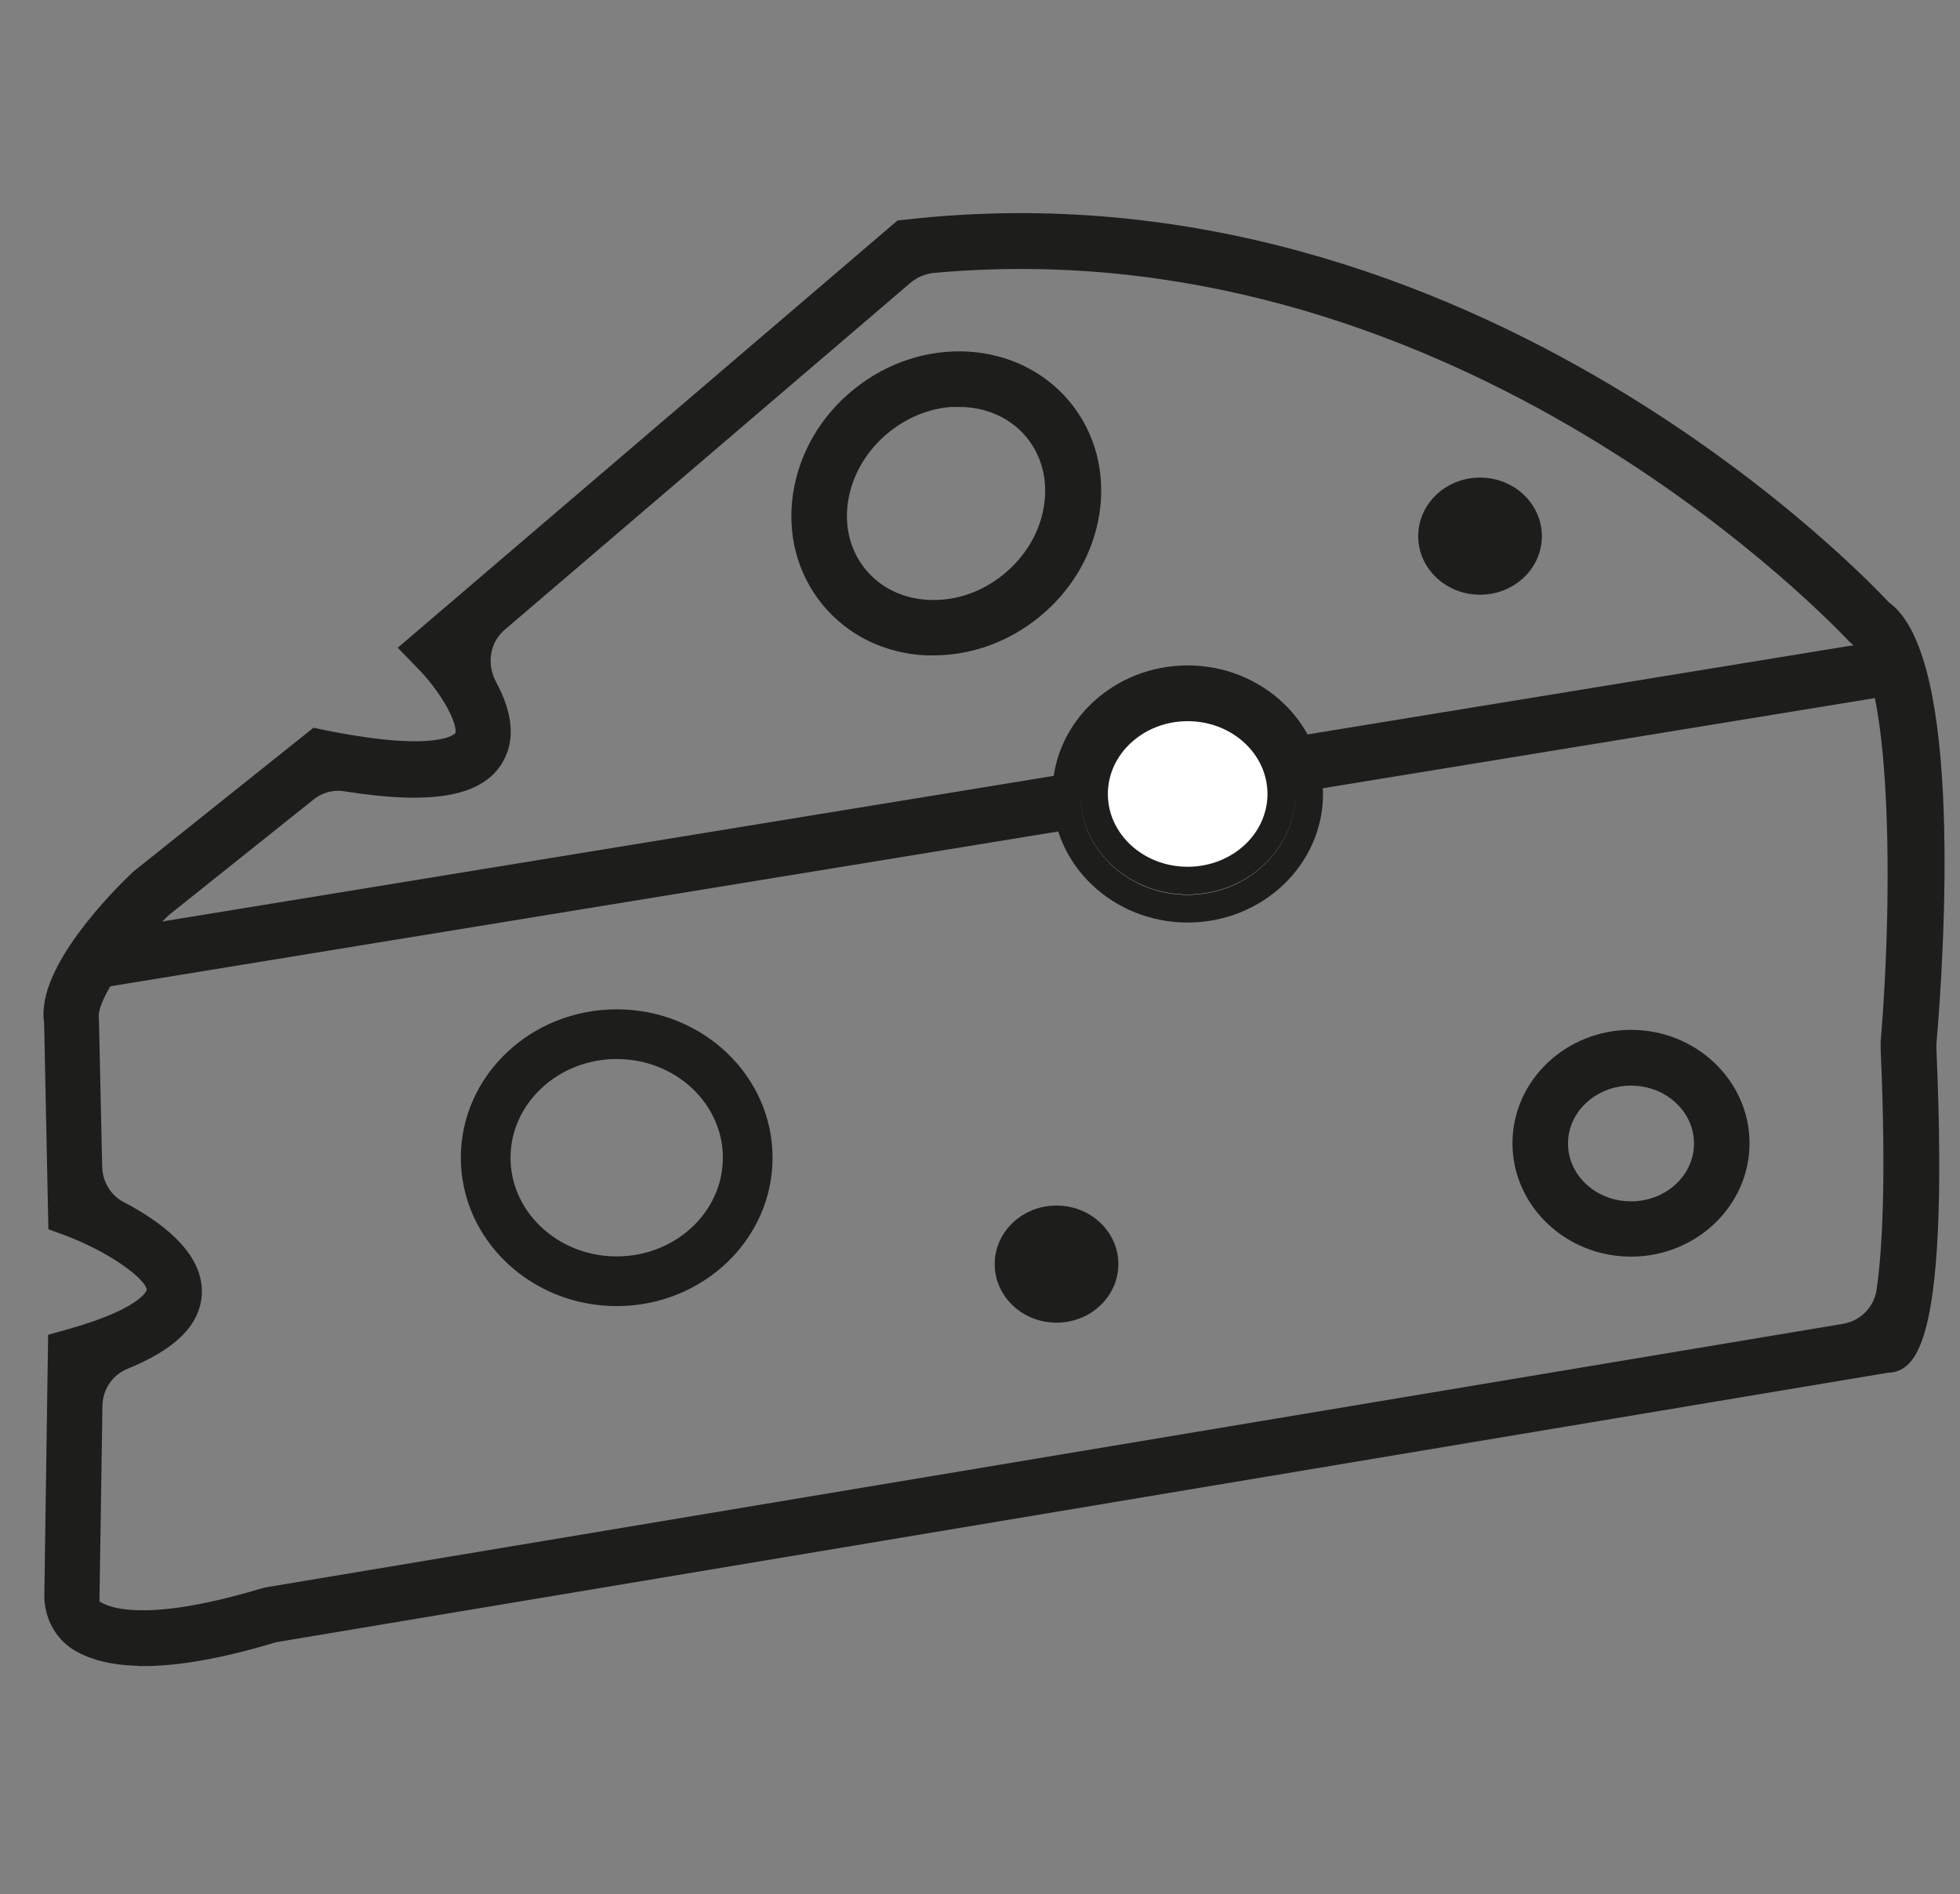 <?xml version="1.0" encoding="UTF-8"?>
<svg id="Ebene_1" data-name="Ebene 1" xmlns="http://www.w3.org/2000/svg" viewBox="0 0 84 81.18">
  <rect x="0" y="0" width="84" height="81.18" fill="#808080" stroke="none"/>
  <defs>
    <style>
      .cls-1 {
        fill: none;
      }

      .cls-1, .cls-2, .cls-3 {
        stroke: #1d1d1b;
        stroke-miterlimit: 10;
        stroke-width: .5px;
      }

      .cls-2 {
        fill: #1d1d1b;
      }

      .cls-3 {
        fill: #fff;
      }
    </style>
  </defs>
  <g>
    <path class="cls-2" d="m26.43,55.48c-3.41,0-6.18-2.63-6.18-5.86s2.77-5.86,6.18-5.86,6.18,2.63,6.18,5.86-2.77,5.86-6.18,5.86Zm0-10.58c-2.78,0-5.05,2.12-5.05,4.73s2.26,4.73,5.05,4.73,5.05-2.12,5.05-4.73-2.26-4.73-5.05-4.73Z"/>
    <path class="cls-2" d="m26.43,55.73c-3.54,0-6.43-2.74-6.43-6.11s2.88-6.11,6.43-6.11,6.43,2.74,6.43,6.11-2.88,6.11-6.43,6.11Zm0-11.72c-3.27,0-5.93,2.52-5.93,5.61s2.66,5.61,5.93,5.61,5.93-2.52,5.93-5.61-2.66-5.61-5.93-5.61Zm0,10.58c-2.92,0-5.3-2.23-5.3-4.98s2.38-4.98,5.3-4.98,5.3,2.23,5.3,4.98-2.38,4.98-5.3,4.98Zm0-9.45c-2.64,0-4.8,2.01-4.8,4.48s2.15,4.48,4.8,4.48,4.8-2.01,4.8-4.48-2.15-4.48-4.8-4.48Z"/>
  </g>
  <g>
    <path class="cls-2" d="m6.15,70.9c-1.15,0-2.08-.21-2.75-.62,0,0-.02-.01-.02-.02-.64-.4-.99-1.14-.97-1.89l.15-10.77.5-.14c3.41-.96,3.72-1.87,3.73-2.13.04-.94-2.24-2.24-3.78-2.82l-.44-.16-.18-8.53c-.35-2.14,2.94-5.39,3.57-5.99.05-.04.09-.08.14-.12l7.46-5.96.32.06c5.01,1,5.92.15,6.07-.14.37-.68-.72-2.38-1.66-3.34l-.51-.53,20.91-17.87.21-.02c24.28-2.75,41.53,16.07,41.7,16.26,3.09,2.18,2.15,15.53,1.9,18.54,0,.09,0,.19,0,.28.58,13.23-1.08,13.32-1.64,13.35l-68.98,11.53c-.09.01-.18.04-.26.06-2.17.65-4,.98-5.46.98Zm-2.38-2.03c.06,0,1.05,1.64,7.52-.3.08-.03.18-.05.26-.06l67.51-11.28c.96-.16,1.72-.91,1.86-1.87.24-1.6.43-4.66.18-10.41,0-.09,0-.18,0-.27.51-6.12.57-16.07-1.43-17.49-.28-.28-16.66-18.11-39.7-16.01-.47.04-.91.24-1.27.54l-17.39,14.87c-.83.71-1.01,1.9-.48,2.86s.81,2,.32,2.89c-.7,1.29-2.71,1.64-6.29,1.06-.62-.1-1.26.08-1.75.47l-6.11,4.88c-.06.05-.11.09-.16.14-1.4,1.33-3.27,3.68-3.09,4.81l.13,6.29c.02.82.47,1.57,1.2,1.95,1.4.74,3.13,1.95,3.07,3.45-.05,1.1-.99,2.01-2.89,2.78-.83.34-1.36,1.15-1.37,2.05l-.13,8.66s0,0,0,0Zm76.93-11.92s-.05,0-.08.01h.08Z"/>
    <path class="cls-2" d="m6.15,71.15c-1.2,0-2.17-.22-2.88-.66-.71-.45-1.13-1.26-1.12-2.13l.16-10.96.68-.19c3.47-.98,3.54-1.86,3.55-1.9.03-.68-1.89-1.93-3.62-2.58l-.6-.22-.18-8.7c-.36-2.23,2.98-5.54,3.65-6.18.05-.05.1-.09.16-.14l7.55-6.03.43.09c5.18,1.04,5.78.04,5.8,0,.25-.45-.54-1.94-1.62-3.05l-.7-.72.2-.17,20.96-17.92.29-.03c24.43-2.76,41.74,16.15,41.92,16.34,3.11,2.18,2.29,14.89,1.96,18.73,0,.08,0,.17,0,.25.59,13.48-1.13,13.57-1.87,13.61l-68.96,11.53c-.08.01-.15.03-.23.05-2.19.66-4.05.99-5.53.99Zm-3.35-13.36l-.15,10.58c0,.7.32,1.34.86,1.68,1.49.92,4.22.77,8.03-.37.1-.03.19-.05.29-.07l68.98-11.53c1.32-.07,1.8-4.59,1.43-13.09,0-.11,0-.21,0-.31.63-7.42.54-16.67-1.79-18.32-.21-.23-17.36-18.96-41.53-16.22l-.13.02-20.65,17.65.33.34c.77.8,2.19,2.73,1.7,3.64-.27.51-1.46,1.24-6.34.26l-.2-.04-7.37,5.88s-.08.07-.12.11c-.39.37-3.83,3.71-3.5,5.77l.17,8.39.28.11c1.04.39,4,1.8,3.95,3.07-.02.48-.55,1.41-3.91,2.36l-.32.09Zm3.31,11.98c-1.46,0-2.16-.37-2.49-.7l.14-.2h-.25s0-.25,0-.25l.13-8.41c.02-1.01.62-1.9,1.53-2.27,1.8-.73,2.69-1.57,2.73-2.56.06-1.36-1.56-2.5-2.93-3.22-.8-.42-1.32-1.25-1.34-2.17l-.13-6.29c-.2-1.25,1.78-3.68,3.17-5,.06-.06.12-.11.18-.16l6.11-4.88c.55-.44,1.26-.63,1.95-.52,3.42.55,5.39.25,6.03-.93.37-.68.26-1.57-.32-2.65-.59-1.09-.37-2.39.54-3.17l17.39-14.87c.4-.34.9-.55,1.41-.6,22.04-2.01,38.11,14.19,39.87,16.04,2.26,1.61,1.99,12.3,1.53,17.72,0,.08,0,.16,0,.24.26,5.9.04,8.95-.19,10.46-.16,1.07-.99,1.9-2.07,2.08l-67.51,11.28c-.08.01-.16.03-.23.06-2.39.71-4.07.96-5.25.96Zm-2.1-1.01c.41.35,2,1.13,7.2-.42.09-.03.19-.05.29-.07l67.51-11.28c.86-.14,1.53-.81,1.66-1.66.22-1.49.44-4.5.18-10.36,0-.1,0-.2,0-.3.54-6.4.48-15.98-1.32-17.26l-.08-.07c-1.74-1.84-17.65-17.89-39.46-15.89-.41.04-.81.21-1.13.48l-17.39,14.87c-.73.62-.9,1.67-.43,2.55.67,1.24.78,2.29.32,3.13-.76,1.41-2.84,1.78-6.55,1.19-.55-.09-1.11.06-1.55.42l-6.11,4.88c-.05.04-.1.08-.15.13-1.56,1.49-3.16,3.67-3.01,4.59l.14,6.33c.02.73.42,1.4,1.07,1.73,1.5.79,3.27,2.06,3.2,3.69-.05,1.21-1.05,2.19-3.04,3-.73.3-1.21,1.01-1.22,1.82l-.13,8.54Zm76.65-11.54l-.12-.48c.05-.02.1-.02.15-.02l.04.5h-.08Z"/>
  </g>
  <g>
    <rect class="cls-2" x="3.46" y="34.19" width="78.27" height="1.38" transform="translate(-5.04 7.28) rotate(-9.22)"/>
    <path class="cls-2" d="m3.87,42.16l-.3-1.86.25-.04,77.5-12.66.3,1.86-.25.04L3.87,42.16Zm.27-1.45l.14.87,76.75-12.54-.14-.87L4.14,40.72Z"/>
  </g>
  <g>
    <path class="cls-2" d="m40.01,27.59c-.11,0-.21,0-.32,0-1.64-.08-3.08-.8-4.07-2.01-.98-1.21-1.39-2.77-1.14-4.39.25-1.59,1.1-3.05,2.41-4.12,2.72-2.21,6.57-1.99,8.58.49.98,1.21,1.39,2.77,1.14,4.39-.25,1.59-1.1,3.05-2.41,4.12-1.22.99-2.7,1.53-4.2,1.53Zm1.09-10.66c-1.14,0-2.33.4-3.33,1.22-1.04.85-1.72,2-1.91,3.25-.19,1.23.11,2.4.85,3.3.73.9,1.82,1.44,3.06,1.5,1.31.07,2.54-.36,3.57-1.21,1.04-.85,1.72-2,1.91-3.25.19-1.23-.11-2.4-.85-3.3h0c-.81-1-2.02-1.5-3.3-1.5Z"/>
    <path class="cls-2" d="m40.01,27.84c-.11,0-.22,0-.33,0-1.71-.09-3.21-.83-4.25-2.1-1.03-1.27-1.45-2.9-1.19-4.58.26-1.65,1.14-3.17,2.5-4.27,2.83-2.3,6.83-2.06,8.94.52,1.03,1.27,1.45,2.9,1.19,4.58-.26,1.65-1.14,3.17-2.5,4.27-1.25,1.02-2.8,1.58-4.36,1.58Zm1.09-12.04c-1.39,0-2.84.48-4.05,1.47-1.26,1.02-2.08,2.43-2.32,3.96-.24,1.55.15,3.03,1.08,4.19.94,1.16,2.32,1.84,3.88,1.92,1.57.07,3.1-.45,4.35-1.46,1.26-1.02,2.08-2.43,2.32-3.96.24-1.55-.15-3.03-1.09-4.19-1.03-1.27-2.57-1.92-4.18-1.92Zm-1.08,10.66c-.09,0-.18,0-.27,0-1.31-.07-2.46-.63-3.24-1.59-.78-.96-1.1-2.2-.9-3.5.21-1.32.92-2.53,2-3.41,1.01-.82,2.25-1.27,3.49-1.27,1.4,0,2.67.58,3.5,1.6.78.96,1.1,2.2.9,3.5-.2,1.31-.92,2.53-2,3.41-1.02.84-2.22,1.27-3.47,1.27Zm1.08-9.28c-1.13,0-2.25.41-3.17,1.16-.99.8-1.64,1.91-1.83,3.1-.18,1.16.1,2.26.79,3.11.69.85,1.71,1.35,2.88,1.41,1.23.06,2.4-.34,3.4-1.15.99-.81,1.64-1.91,1.82-3.1.18-1.16-.1-2.26-.79-3.11-.73-.9-1.86-1.41-3.11-1.41Z"/>
  </g>
  <g>
    <g>
      <ellipse class="cls-3" cx="50.9" cy="34.03" rx="4.61" ry="4.31"/>
      <path class="cls-3" d="m50.9,38.6c-2.68,0-4.86-2.05-4.86-4.56s2.18-4.56,4.86-4.56,4.86,2.05,4.86,4.56-2.18,4.56-4.86,4.56Zm0-8.63c-2.4,0-4.36,1.82-4.36,4.06s1.96,4.06,4.36,4.06,4.36-1.82,4.36-4.06-1.96-4.06-4.36-4.06Z"/>
    </g>
    <g>
      <path class="cls-1" d="m50.9,39.04c-2.92,0-5.3-2.25-5.3-5.01s2.38-5.01,5.3-5.01,5.3,2.25,5.3,5.01-2.38,5.01-5.3,5.01Zm0-8.63c-2.16,0-3.92,1.63-3.92,3.62s1.76,3.62,3.92,3.62,3.92-1.62,3.92-3.62-1.76-3.62-3.92-3.62Z"/>
      <path class="cls-1" d="m50.9,39.29c-3.06,0-5.55-2.36-5.55-5.26s2.49-5.26,5.55-5.26,5.55,2.36,5.55,5.26-2.49,5.26-5.55,5.26Zm0-10.01c-2.79,0-5.05,2.13-5.05,4.76s2.27,4.76,5.05,4.76,5.05-2.13,5.05-4.76-2.27-4.76-5.05-4.76Zm0,8.63c-2.3,0-4.17-1.74-4.17-3.87s1.87-3.87,4.17-3.87,4.17,1.74,4.17,3.87-1.87,3.87-4.17,3.87Zm0-7.25c-2.02,0-3.67,1.51-3.67,3.37s1.64,3.37,3.67,3.37,3.67-1.51,3.67-3.37-1.64-3.37-3.67-3.37Z"/>
    </g>
  </g>
  <g>
    <path class="cls-2" d="m69.9,53.36c-2.53,0-4.58-1.96-4.58-4.36s2.05-4.36,4.58-4.36,4.58,1.96,4.58,4.36-2.05,4.36-4.58,4.36Zm0-7.34c-1.76,0-3.2,1.34-3.2,2.98s1.44,2.98,3.2,2.98,3.2-1.34,3.2-2.98-1.44-2.98-3.2-2.98Z"/>
    <path class="cls-2" d="m69.9,53.61c-2.66,0-4.83-2.07-4.83-4.61s2.17-4.61,4.83-4.61,4.83,2.07,4.83,4.61-2.17,4.61-4.83,4.61Zm0-8.72c-2.39,0-4.33,1.84-4.33,4.11s1.94,4.11,4.33,4.11,4.33-1.84,4.33-4.11-1.94-4.11-4.33-4.11Zm0,7.34c-1.9,0-3.45-1.45-3.45-3.23s1.55-3.23,3.45-3.23,3.45,1.45,3.45,3.23-1.55,3.23-3.45,3.23Zm0-5.95c-1.62,0-2.95,1.22-2.95,2.73s1.32,2.73,2.95,2.73,2.95-1.22,2.95-2.73-1.32-2.73-2.95-2.73Z"/>
  </g>
  <ellipse class="cls-2" cx="63.43" cy="22.98" rx="2.4" ry="2.26"/>
  <ellipse class="cls-2" cx="45.28" cy="54.18" rx="2.4" ry="2.26"/>
</svg>